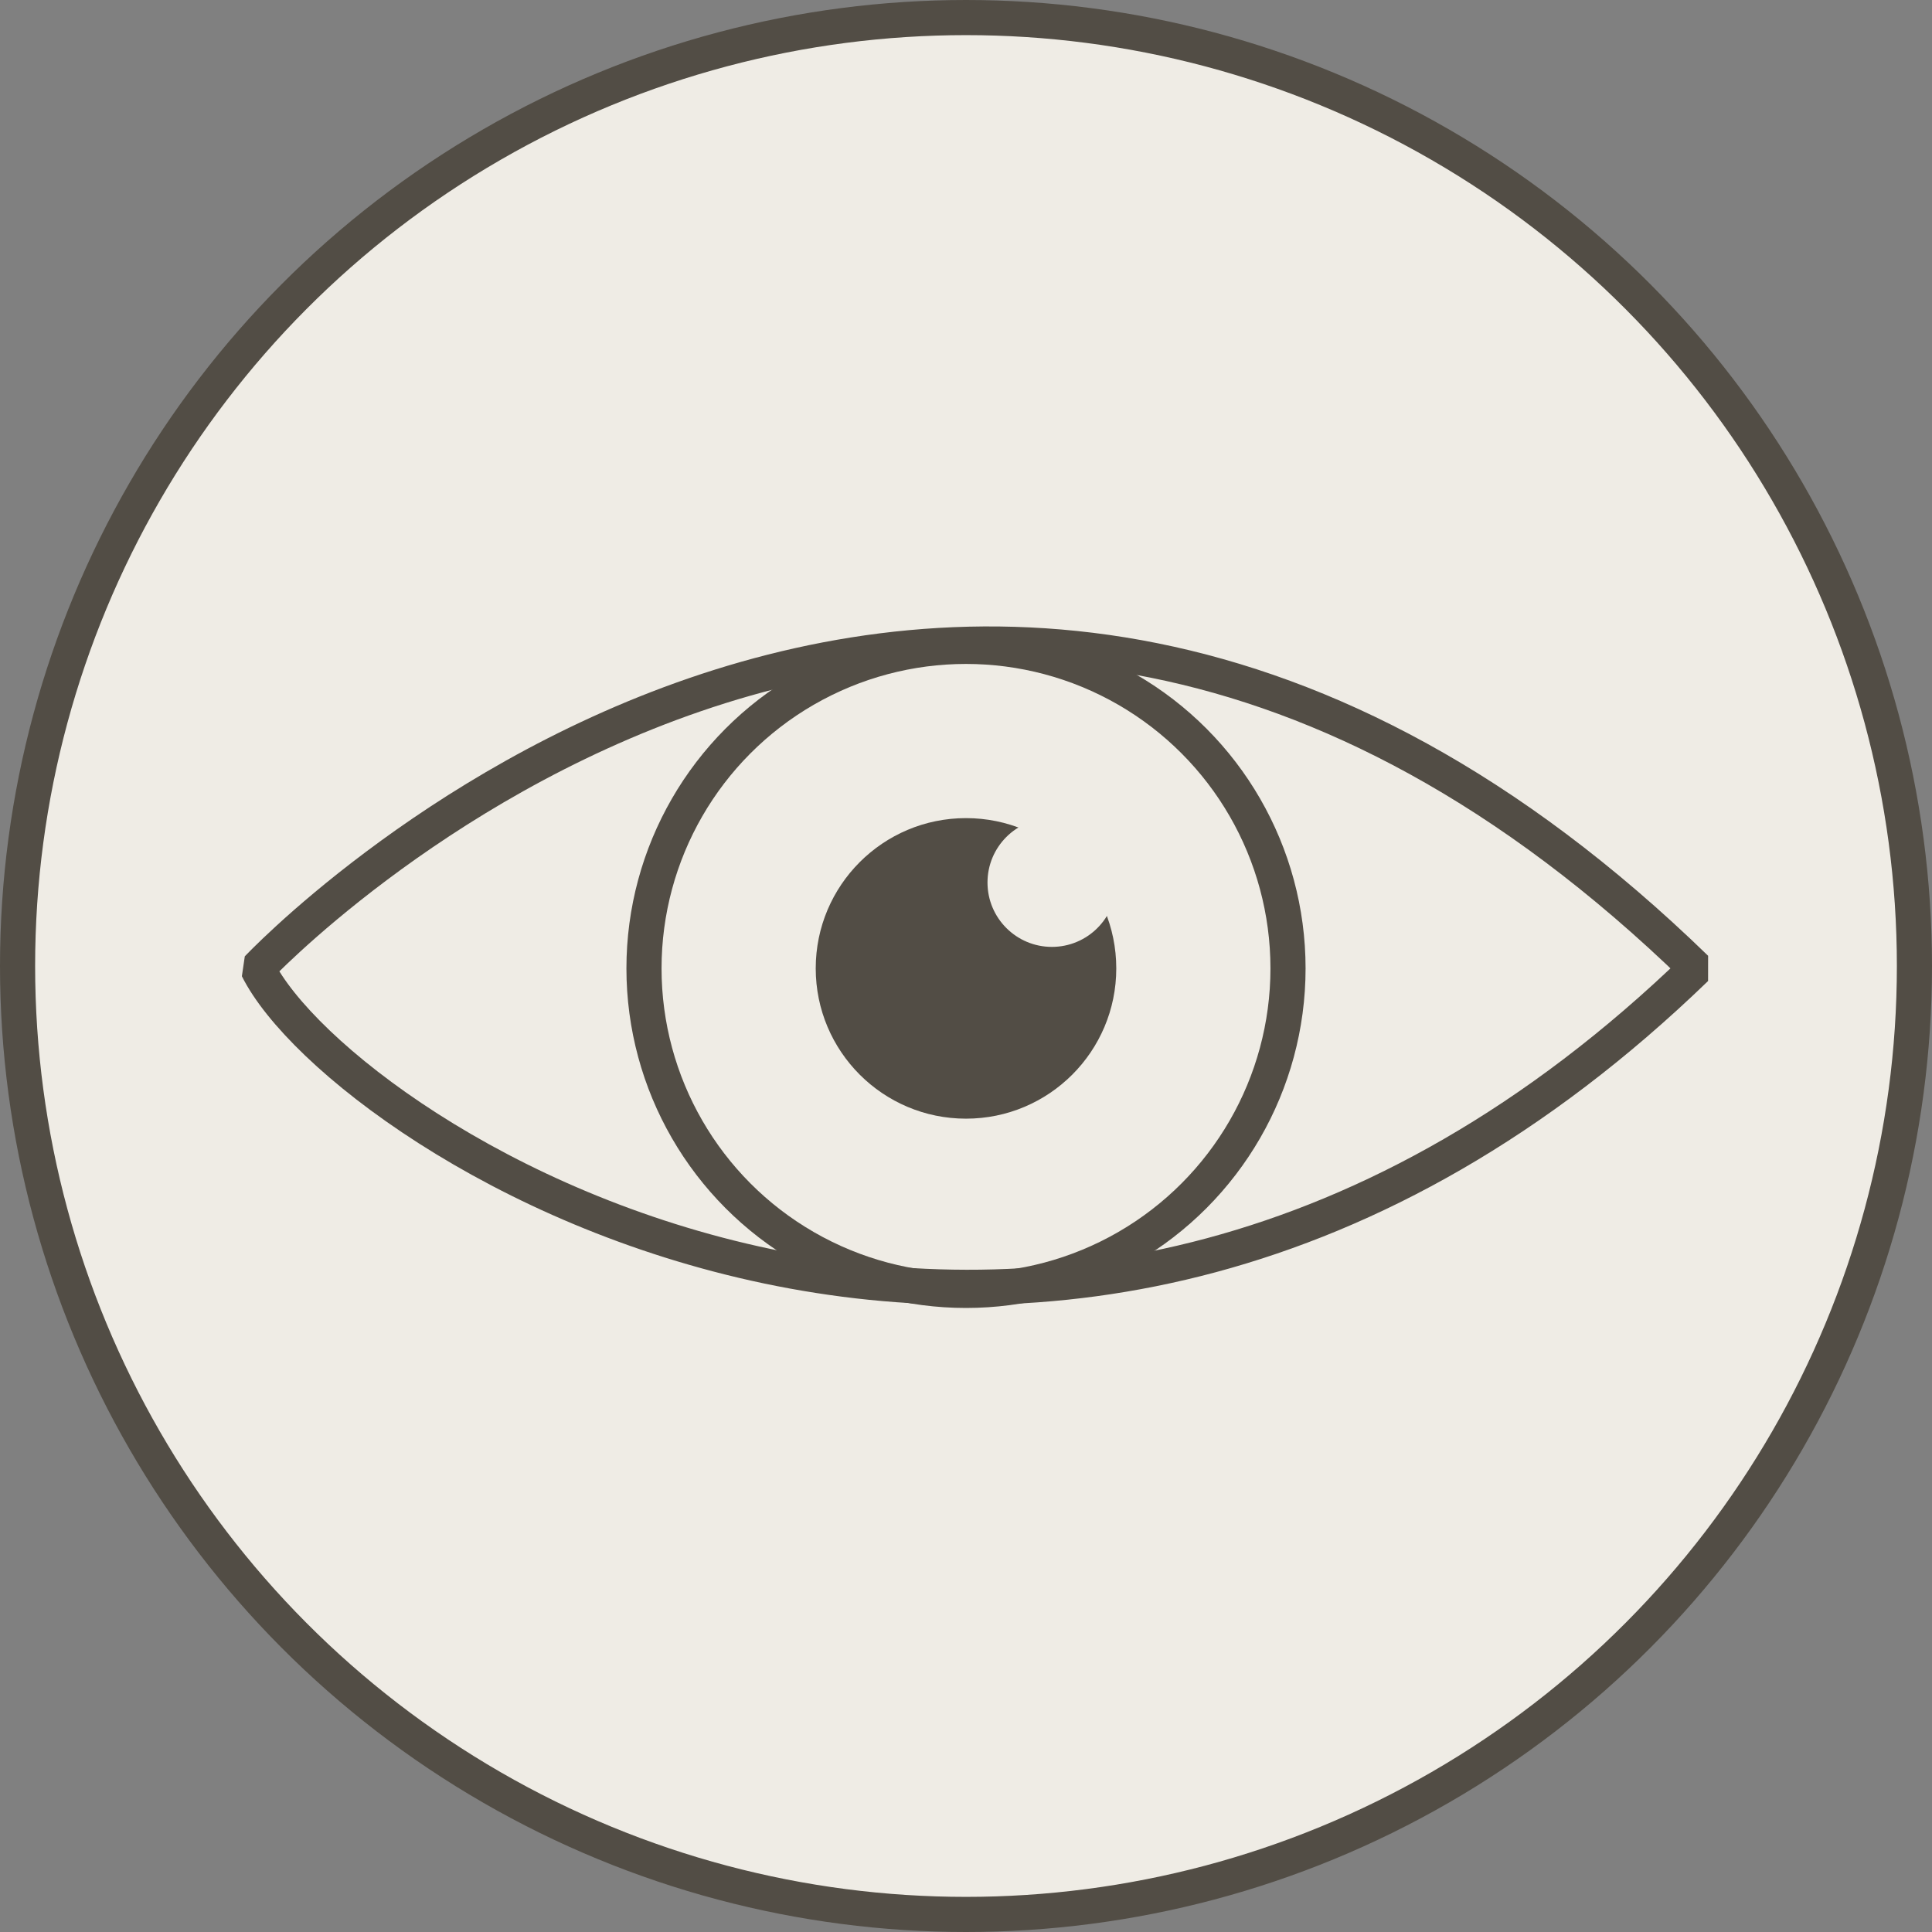 <?xml version="1.0" encoding="UTF-8"?> <svg xmlns="http://www.w3.org/2000/svg" width="55" height="55" viewBox="0 0 55 55" fill="none"><rect x="0" y="0" width="55" height="55" fill="#808080" stroke="none"/> <circle cx="27.5" cy="27.5" r="27" fill="#EFECE5" stroke="#524D45"></circle> <path d="M7.333 27.568C7.333 27.568 26.889 6.79 48.278 27.568C29.945 45.29 9.778 32.457 7.333 27.568Z" stroke="#524D45" stroke-linejoin="bevel"></path> <circle cx="27.5" cy="27.568" r="9.167" stroke="#524D45" stroke-linejoin="bevel"></circle> <circle cx="27.5" cy="27.568" r="4.278" fill="#524D45"></circle> <circle cx="29.945" cy="25.123" r="1.833" fill="#EFECE5"></circle> </svg> 